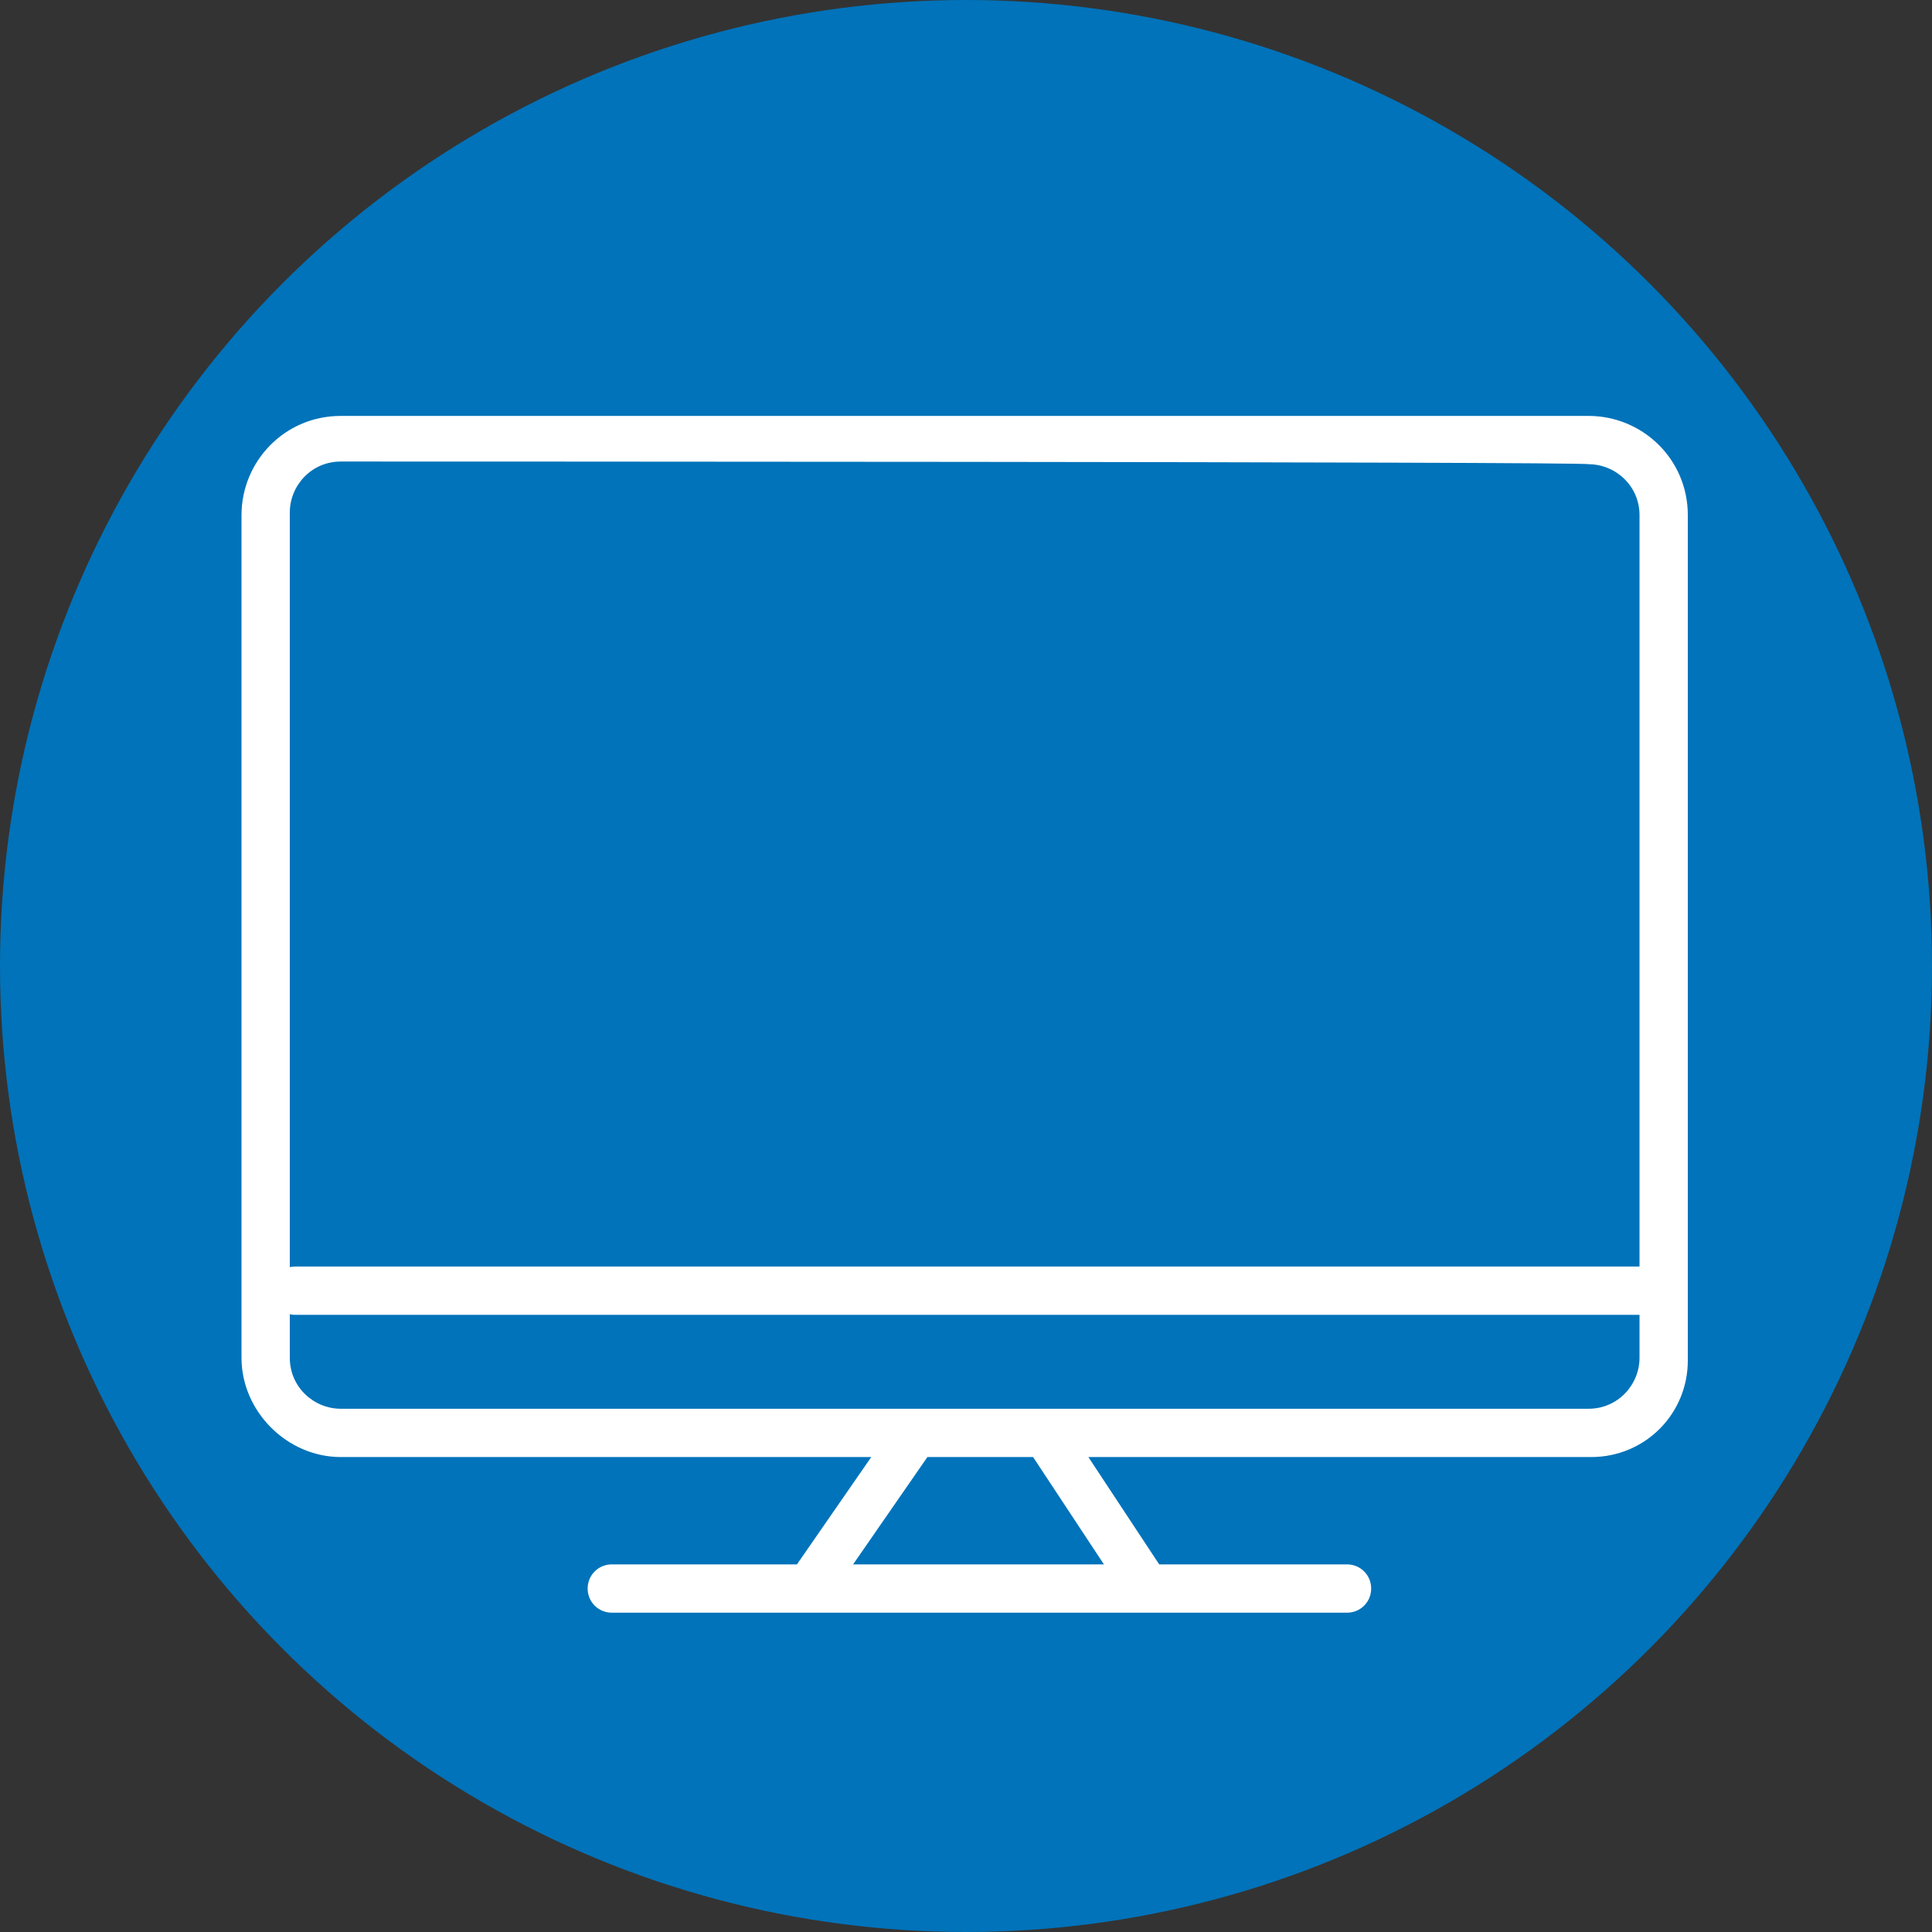 <?xml version="1.0" encoding="UTF-8"?> <svg xmlns="http://www.w3.org/2000/svg" viewBox="0 0 72 72"><rect x="0" y="0" width="72" height="72" fill="#333333" stroke="none"/><circle cx="36" cy="36" r="36" fill="#0073ba"></circle><path d="m59.3,54.3H12.7c-2,0-3.7-1.7-3.7-3.7v-31.4c0-2,1.6-3.7,3.7-3.7h46.5c2,0,3.7,1.6,3.7,3.7v31.5c0,2-1.6,3.6-3.6,3.6ZM12.7,17.2c-1.1,0-1.9.9-1.9,1.9v31.5c0,1.1.9,1.9,1.9,1.9h46.5c1.1,0,1.9-.9,1.9-1.9v-31.4c0-1.1-.9-1.9-1.9-1.9.1-.1-46.5-.1-46.5-.1Zm48.5,31.8H11c-.5,0-.9-.4-.9-.9s.4-.9.9-.9h50.2c.5,0,.9.4.9.9s-.4.9-.9.9Zm-18.7,10.7c-.3,0-.6-.1-.7-.4l-3.3-5c-.3-.4-.2-1,.2-1.2.4-.3,1-.2,1.2.2l3.3,5c.3.4.2,1-.2,1.2-.1.1-.3.1-.5.2h0Zm-12.1,0c-.2,0-.3,0-.5-.2-.4-.3-.5-.8-.2-1.2l3.6-5.2c.3-.4.8-.5,1.2-.2s.5.8.2,1.2l-3.6,5.2c-.1.3-.4.4-.7.4h0Zm19.8.4h-27.4c-.5,0-.9-.4-.9-.9s.4-.9.9-.9h27.4c.5,0,.9.4.9.9s-.4.9-.9.9Z" style="fill: #fff;"></path></svg> 